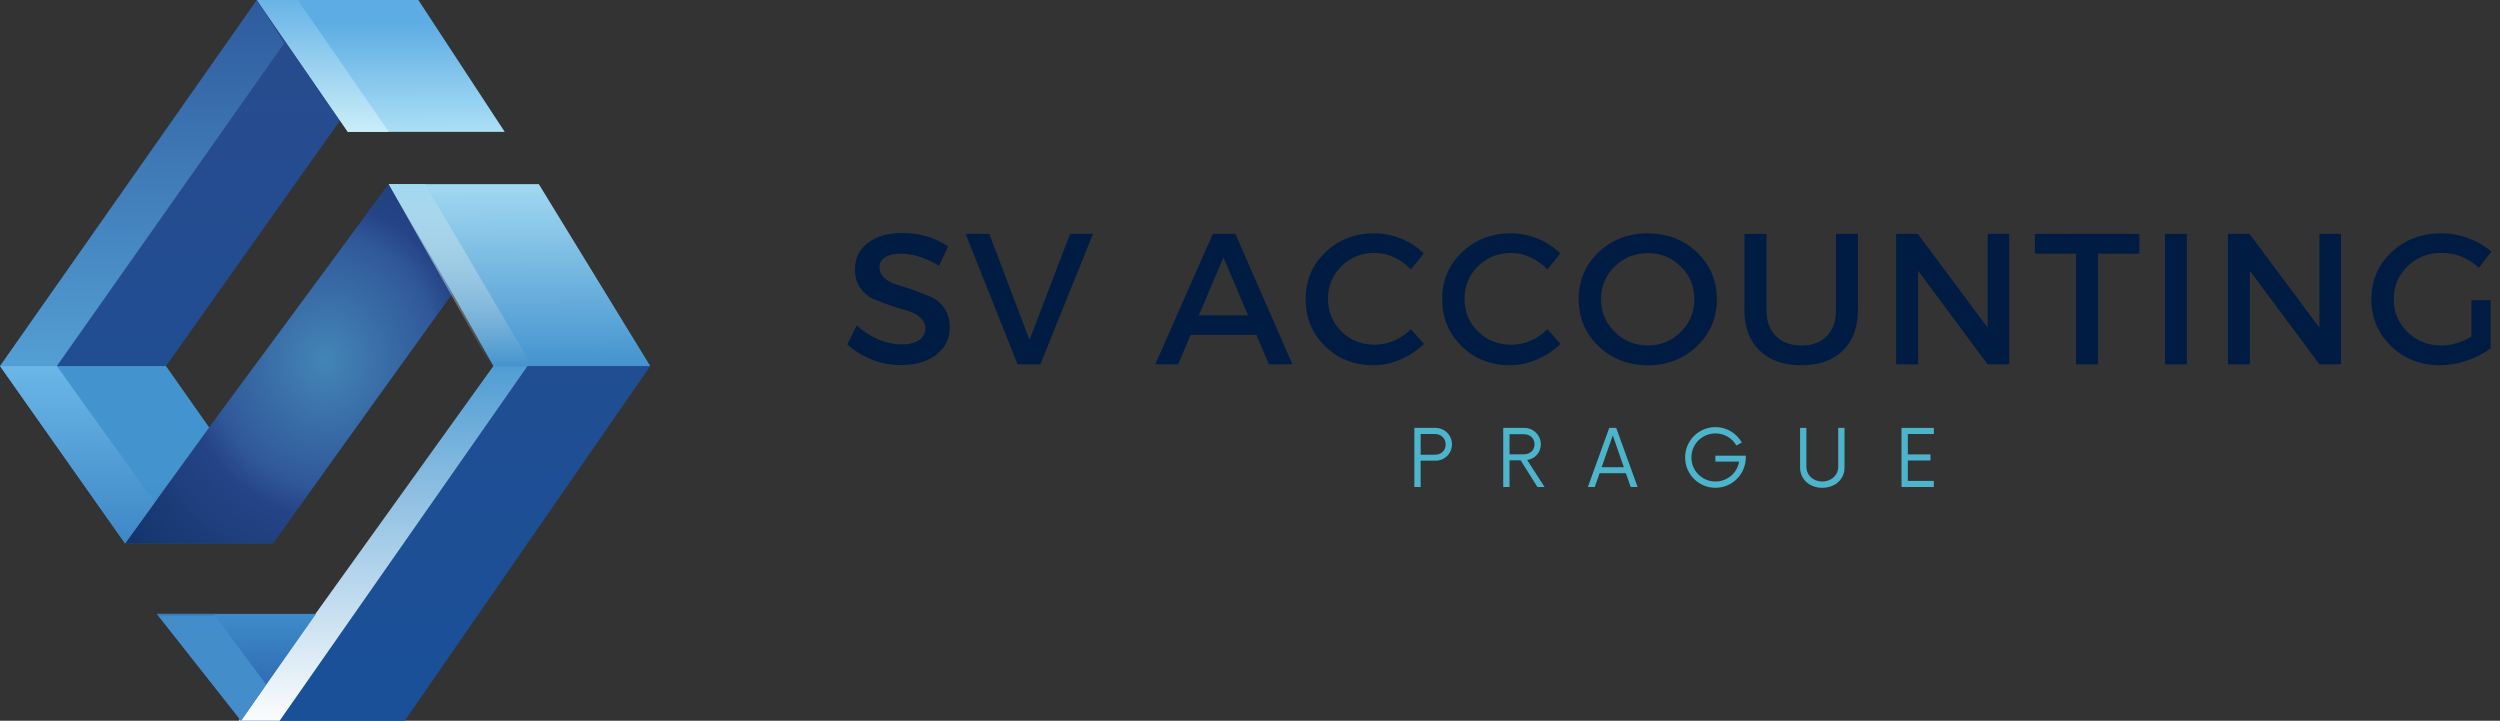 <?xml version="1.0" encoding="UTF-8"?> <svg xmlns="http://www.w3.org/2000/svg" width="222" height="64" viewBox="0 0 222 64" fill="none"><rect x="0" y="0" width="222" height="64" fill="#333333" stroke="none"/> <path d="M0 32.505L22.814 0L30.193 10.7L14.738 32.505H0Z" fill="url(#paint0_linear_140_705)"></path> <path d="M28.063 54.511L44.013 32.505H57.741L35.937 64H21.602L28.063 54.511Z" fill="url(#paint1_linear_140_705)"></path> <path d="M24.227 48.252H11.104L18.574 37.956L34.524 16.353L40.177 26.044L24.227 48.252Z" fill="url(#paint2_linear_140_705)"></path> <path d="M46.839 32.505H43.811L21.199 64H24.833L46.839 32.505Z" fill="url(#paint3_linear_140_705)"></path> <path d="M24.227 48.252H11.104L18.574 37.956L34.524 16.353L40.177 26.044L24.227 48.252Z" fill="url(#paint4_radial_140_705)"></path> <path d="M44.82 11.71H30.89L30.193 10.7L22.814 0H37.148L44.82 11.71Z" fill="url(#paint5_linear_140_705)"></path> <path d="M14.738 32.505H0L11.104 48.252L18.574 37.956L14.738 32.505Z" fill="url(#paint6_linear_140_705)"></path> <path d="M13.931 54.511L21.401 64L28.063 54.511H13.931Z" fill="url(#paint7_linear_140_705)"></path> <path d="M47.849 16.353L57.741 32.505H43.811L40.177 26.044L34.524 16.353H47.849Z" fill="url(#paint8_linear_140_705)"></path> <path d="M18.979 54.511H13.931L21.401 64L23.622 60.77L18.979 54.511Z" fill="url(#paint9_linear_140_705)"></path> <path d="M26.448 0L34.524 11.71H30.89L22.814 0H26.448Z" fill="url(#paint10_linear_140_705)"></path> <path d="M37.755 16.353H34.524L43.609 32.505H47.243L37.755 16.353Z" fill="url(#paint11_linear_140_705)"></path> <path d="M13.729 44.618L5.047 32.505H0L11.104 48.252L13.729 44.618Z" fill="url(#paint12_linear_140_705)"></path> <path d="M0 32.505L22.814 0L25.237 3.836L5.047 32.505H0Z" fill="url(#paint13_linear_140_705)"></path> <path d="M80.135 20.684C81.636 20.684 82.988 21.084 84.189 21.879L83.382 23.595C82.198 22.884 81.068 22.526 79.992 22.526C79.403 22.526 78.94 22.631 78.603 22.838C78.267 23.046 78.099 23.342 78.099 23.729C78.099 24.116 78.252 24.444 78.561 24.713C78.875 24.983 79.262 25.183 79.722 25.311C80.187 25.441 80.69 25.603 81.228 25.799C81.771 25.99 82.273 26.192 82.734 26.404C83.199 26.619 83.584 26.955 83.886 27.414C84.189 27.868 84.341 28.423 84.341 29.079C84.341 30.089 83.933 30.901 83.121 31.511C82.313 32.116 81.264 32.419 79.975 32.419C79.087 32.419 78.229 32.255 77.401 31.923C76.576 31.593 75.855 31.147 75.239 30.585L76.08 28.894C76.669 29.433 77.312 29.851 78.015 30.148C78.715 30.44 79.38 30.585 80.008 30.585C80.692 30.585 81.222 30.463 81.598 30.215C81.979 29.963 82.17 29.616 82.17 29.172C82.17 28.781 82.015 28.448 81.708 28.179C81.398 27.906 81.011 27.706 80.547 27.582C80.086 27.454 79.584 27.3 79.041 27.119C78.503 26.934 78 26.741 77.535 26.539C77.075 26.333 76.69 26.005 76.383 25.555C76.074 25.101 75.92 24.554 75.92 23.914C75.92 22.934 76.303 22.152 77.073 21.567C77.846 20.979 78.866 20.684 80.135 20.684Z" fill="#001C42"></path> <path d="M92.382 32.352H90.363L85.745 20.768H87.848L91.423 30.182L95.023 20.768H97.059L92.382 32.352Z" fill="#001C42"></path> <path d="M111.571 29.735H105.732L104.622 32.352H102.586L107.701 20.768H109.703L114.767 32.352H112.681L111.571 29.735ZM110.83 28.003L108.643 22.854L106.456 28.003H110.83Z" fill="#001C42"></path> <path d="M122.028 20.718C122.84 20.718 123.637 20.875 124.417 21.189C125.195 21.504 125.866 21.944 126.428 22.509L125.284 23.931C124.863 23.477 124.367 23.119 123.795 22.854C123.223 22.591 122.644 22.459 122.062 22.459C120.901 22.459 119.919 22.854 119.118 23.645C118.321 24.431 117.923 25.393 117.923 26.53C117.923 27.674 118.321 28.642 119.118 29.433C119.919 30.219 120.901 30.61 122.062 30.61C123.261 30.61 124.335 30.154 125.284 29.239L126.445 30.535C125.85 31.119 125.153 31.582 124.358 31.923C123.561 32.265 122.762 32.436 121.961 32.436C120.262 32.436 118.832 31.872 117.671 30.745C116.514 29.613 115.938 28.213 115.938 26.547C115.938 24.905 116.523 23.523 117.696 22.4C118.874 21.279 120.316 20.718 122.028 20.718Z" fill="#001C42"></path> <path d="M134.155 20.718C134.967 20.718 135.764 20.875 136.544 21.189C137.322 21.504 137.993 21.944 138.554 22.509L137.41 23.931C136.99 23.477 136.493 23.119 135.921 22.854C135.349 22.591 134.771 22.459 134.189 22.459C133.028 22.459 132.046 22.854 131.244 23.645C130.447 24.431 130.05 25.393 130.05 26.53C130.05 27.674 130.447 28.642 131.244 29.433C132.046 30.219 133.028 30.61 134.189 30.61C135.387 30.61 136.462 30.154 137.41 29.239L138.571 30.535C137.976 31.119 137.28 31.582 136.485 31.923C135.688 32.265 134.889 32.436 134.088 32.436C132.388 32.436 130.958 31.872 129.797 30.745C128.641 29.613 128.064 28.213 128.064 26.547C128.064 24.905 128.649 23.523 129.823 22.4C131 21.279 132.443 20.718 134.155 20.718Z" fill="#001C42"></path> <path d="M141.953 22.4C143.135 21.279 144.59 20.718 146.319 20.718C148.051 20.718 149.507 21.279 150.684 22.4C151.866 23.523 152.459 24.911 152.459 26.564C152.459 28.219 151.866 29.613 150.684 30.745C149.507 31.872 148.051 32.436 146.319 32.436C144.59 32.436 143.135 31.872 141.953 30.745C140.775 29.613 140.186 28.219 140.186 26.564C140.186 24.911 140.775 23.523 141.953 22.4ZM146.344 22.476C145.193 22.476 144.209 22.871 143.391 23.662C142.577 24.448 142.171 25.416 142.171 26.564C142.171 27.708 142.579 28.682 143.399 29.483C144.224 30.28 145.202 30.678 146.335 30.678C147.473 30.678 148.443 30.28 149.246 29.483C150.054 28.682 150.457 27.708 150.457 26.564C150.457 25.416 150.054 24.448 149.246 23.662C148.443 22.871 147.475 22.476 146.344 22.476Z" fill="#001C42"></path> <path d="M164.985 20.768V27.557C164.985 29.067 164.539 30.257 163.648 31.132C162.756 32.003 161.524 32.436 159.955 32.436C158.39 32.436 157.156 32.003 156.253 31.132C155.355 30.257 154.907 29.067 154.907 27.557V20.768H156.867V27.557C156.867 28.529 157.145 29.29 157.7 29.845C158.255 30.4 159.013 30.678 159.971 30.678C160.918 30.678 161.664 30.404 162.209 29.854C162.758 29.305 163.034 28.539 163.034 27.557V20.768H164.985Z" fill="#001C42"></path> <path d="M178.42 32.352H176.502L170.328 24.049V32.352H168.376V20.768H170.294L176.502 29.096V20.768H178.42V32.352Z" fill="#001C42"></path> <path d="M189.979 22.526H186.311V32.352H184.351V22.526H180.701V20.768H189.979V22.526Z" fill="#001C42"></path> <path d="M194.197 32.352H192.246V20.768H194.197V32.352Z" fill="#001C42"></path> <path d="M207.881 32.352H205.963L199.789 24.049V32.352H197.837V20.768H199.755L205.963 29.096V20.768H207.881V32.352Z" fill="#001C42"></path> <path d="M219.461 26.657H221.169V30.93C220.574 31.38 219.869 31.744 219.057 32.023C218.243 32.299 217.446 32.436 216.668 32.436C214.956 32.436 213.514 31.872 212.336 30.745C211.162 29.613 210.578 28.219 210.578 26.564C210.578 24.911 211.171 23.523 212.361 22.4C213.556 21.279 215.03 20.718 216.786 20.718C217.598 20.718 218.397 20.865 219.183 21.155C219.974 21.447 220.658 21.843 221.236 22.341L220.126 23.78C219.177 22.901 218.065 22.459 216.786 22.459C215.602 22.459 214.601 22.858 213.783 23.653C212.969 24.444 212.563 25.416 212.563 26.564C212.563 27.721 212.971 28.697 213.791 29.491C214.616 30.282 215.617 30.678 216.794 30.678C217.69 30.678 218.58 30.415 219.461 29.887V26.657Z" fill="#001C42"></path> <path d="M127.475 37.997H125.595V43.246H126.154V40.91H127.475C128.289 40.91 128.934 40.273 128.934 39.459C128.934 38.653 128.289 37.997 127.475 37.997ZM127.422 40.378H126.154V38.54H127.422C127.946 38.54 128.375 38.908 128.375 39.467C128.375 40.045 127.946 40.378 127.422 40.378Z" fill="#4CB4CB"></path> <path d="M135.611 40.849C136.303 40.754 136.826 40.176 136.826 39.467C136.826 38.645 136.17 37.997 135.367 37.997H133.487V43.246H134.046V40.876H135.034L136.521 43.246H137.158L135.611 40.849ZM134.046 40.342V38.559H135.331C135.857 38.559 136.267 38.925 136.267 39.45C136.267 39.984 135.865 40.342 135.331 40.342H134.046Z" fill="#4CB4CB"></path> <path d="M144.807 43.246H145.419L143.522 37.997H142.901L141.002 43.246H141.614L142.043 42.022H144.378L144.807 43.246ZM142.226 41.488L143.215 38.664L144.195 41.488H142.226Z" fill="#4CB4CB"></path> <path d="M152.324 40.464V40.99H154.433C154.265 42.003 153.392 42.756 152.332 42.756C151.152 42.756 150.197 41.812 150.197 40.622C150.197 39.434 151.152 38.487 152.332 38.487C153.129 38.487 153.829 38.916 154.187 39.564L154.668 39.293C154.214 38.479 153.339 37.928 152.332 37.928C150.837 37.928 149.638 39.135 149.638 40.622C149.638 42.109 150.837 43.316 152.332 43.316C153.819 43.316 155.026 42.109 155.026 40.622V40.464H152.324Z" fill="#4CB4CB"></path> <path d="M161.817 43.316C162.963 43.316 163.794 42.554 163.794 41.524V37.997H163.234V41.436C163.234 42.197 162.631 42.756 161.817 42.756C161.003 42.756 160.408 42.197 160.408 41.436V37.997H159.848V41.524C159.848 42.554 160.679 43.316 161.817 43.316Z" fill="#4CB4CB"></path> <path d="M171.725 38.54V37.997H168.854V43.246H171.725V42.704H169.416V40.893H171.426V40.35H169.416V38.54H171.725Z" fill="#4CB4CB"></path> <defs> <linearGradient id="paint0_linear_140_705" x1="28.871" y1="0" x2="28.871" y2="64" gradientUnits="userSpaceOnUse"> <stop stop-color="#294B8D"></stop> <stop offset="1" stop-color="#195098"></stop> </linearGradient> <linearGradient id="paint1_linear_140_705" x1="28.871" y1="0" x2="28.871" y2="64" gradientUnits="userSpaceOnUse"> <stop stop-color="#294B8D"></stop> <stop offset="1" stop-color="#195098"></stop> </linearGradient> <linearGradient id="paint2_linear_140_705" x1="28.871" y1="0" x2="28.871" y2="64" gradientUnits="userSpaceOnUse"> <stop stop-color="#294B8D"></stop> <stop offset="1" stop-color="#195098"></stop> </linearGradient> <linearGradient id="paint3_linear_140_705" x1="34.322" y1="32.505" x2="34.322" y2="64" gradientUnits="userSpaceOnUse"> <stop stop-color="#509DD3"></stop> <stop offset="1" stop-color="#FBFCFD"></stop> </linearGradient> <radialGradient id="paint4_radial_140_705" cx="0" cy="0" r="1" gradientUnits="userSpaceOnUse" gradientTransform="translate(28.871 32) rotate(90) scale(32 28.871)"> <stop stop-color="#4385B6"></stop> <stop offset="0.349" stop-color="#305899"></stop> <stop offset="0.432" stop-color="#254487"></stop> <stop offset="0.958" stop-color="#0A2D5D"></stop> </radialGradient> <linearGradient id="paint5_linear_140_705" x1="28.871" y1="0" x2="29.073" y2="64.202" gradientUnits="userSpaceOnUse"> <stop offset="0.031" stop-color="#5DACE3"></stop> <stop offset="0.203" stop-color="#B5E6F8"></stop> <stop offset="0.51" stop-color="#4393CE"></stop> <stop offset="0.828" stop-color="#4292CD"></stop> <stop offset="1" stop-color="#265CA8"></stop> </linearGradient> <linearGradient id="paint6_linear_140_705" x1="28.871" y1="0" x2="29.073" y2="64.202" gradientUnits="userSpaceOnUse"> <stop offset="0.031" stop-color="#5DACE3"></stop> <stop offset="0.203" stop-color="#B5E6F8"></stop> <stop offset="0.51" stop-color="#4393CE"></stop> <stop offset="0.828" stop-color="#4292CD"></stop> <stop offset="1" stop-color="#265CA8"></stop> </linearGradient> <linearGradient id="paint7_linear_140_705" x1="28.871" y1="0" x2="29.073" y2="64.202" gradientUnits="userSpaceOnUse"> <stop offset="0.031" stop-color="#5DACE3"></stop> <stop offset="0.203" stop-color="#B5E6F8"></stop> <stop offset="0.51" stop-color="#4393CE"></stop> <stop offset="0.828" stop-color="#4292CD"></stop> <stop offset="1" stop-color="#265CA8"></stop> </linearGradient> <linearGradient id="paint8_linear_140_705" x1="28.871" y1="0" x2="29.073" y2="64.202" gradientUnits="userSpaceOnUse"> <stop offset="0.031" stop-color="#5DACE3"></stop> <stop offset="0.203" stop-color="#B5E6F8"></stop> <stop offset="0.51" stop-color="#4393CE"></stop> <stop offset="0.828" stop-color="#4292CD"></stop> <stop offset="1" stop-color="#265CA8"></stop> </linearGradient> <linearGradient id="paint9_linear_140_705" x1="18.777" y1="54.511" x2="18.777" y2="64" gradientUnits="userSpaceOnUse"> <stop stop-color="#3374B9"></stop> <stop offset="0.026" stop-color="#438DCB"></stop> </linearGradient> <linearGradient id="paint10_linear_140_705" x1="28.669" y1="0" x2="28.669" y2="11.71" gradientUnits="userSpaceOnUse"> <stop stop-color="#68B4E6"></stop> <stop offset="1" stop-color="#CAEDF8"></stop> </linearGradient> <linearGradient id="paint11_linear_140_705" x1="40.783" y1="16.353" x2="40.783" y2="32.505" gradientUnits="userSpaceOnUse"> <stop stop-color="#A2D8F1"></stop> <stop offset="1" stop-color="#D9D9D9" stop-opacity="0"></stop> </linearGradient> <linearGradient id="paint12_linear_140_705" x1="6.864" y1="32.505" x2="6.864" y2="48.252" gradientUnits="userSpaceOnUse"> <stop stop-color="#D9D9D9"></stop> <stop offset="0" stop-color="#6BB6E7"></stop> <stop offset="1" stop-color="#3D87C6"></stop> </linearGradient> <linearGradient id="paint13_linear_140_705" x1="12.618" y1="0" x2="12.618" y2="32.505" gradientUnits="userSpaceOnUse"> <stop stop-color="#2E5A9D"></stop> <stop offset="1" stop-color="#539FD4"></stop> </linearGradient> </defs> </svg> 